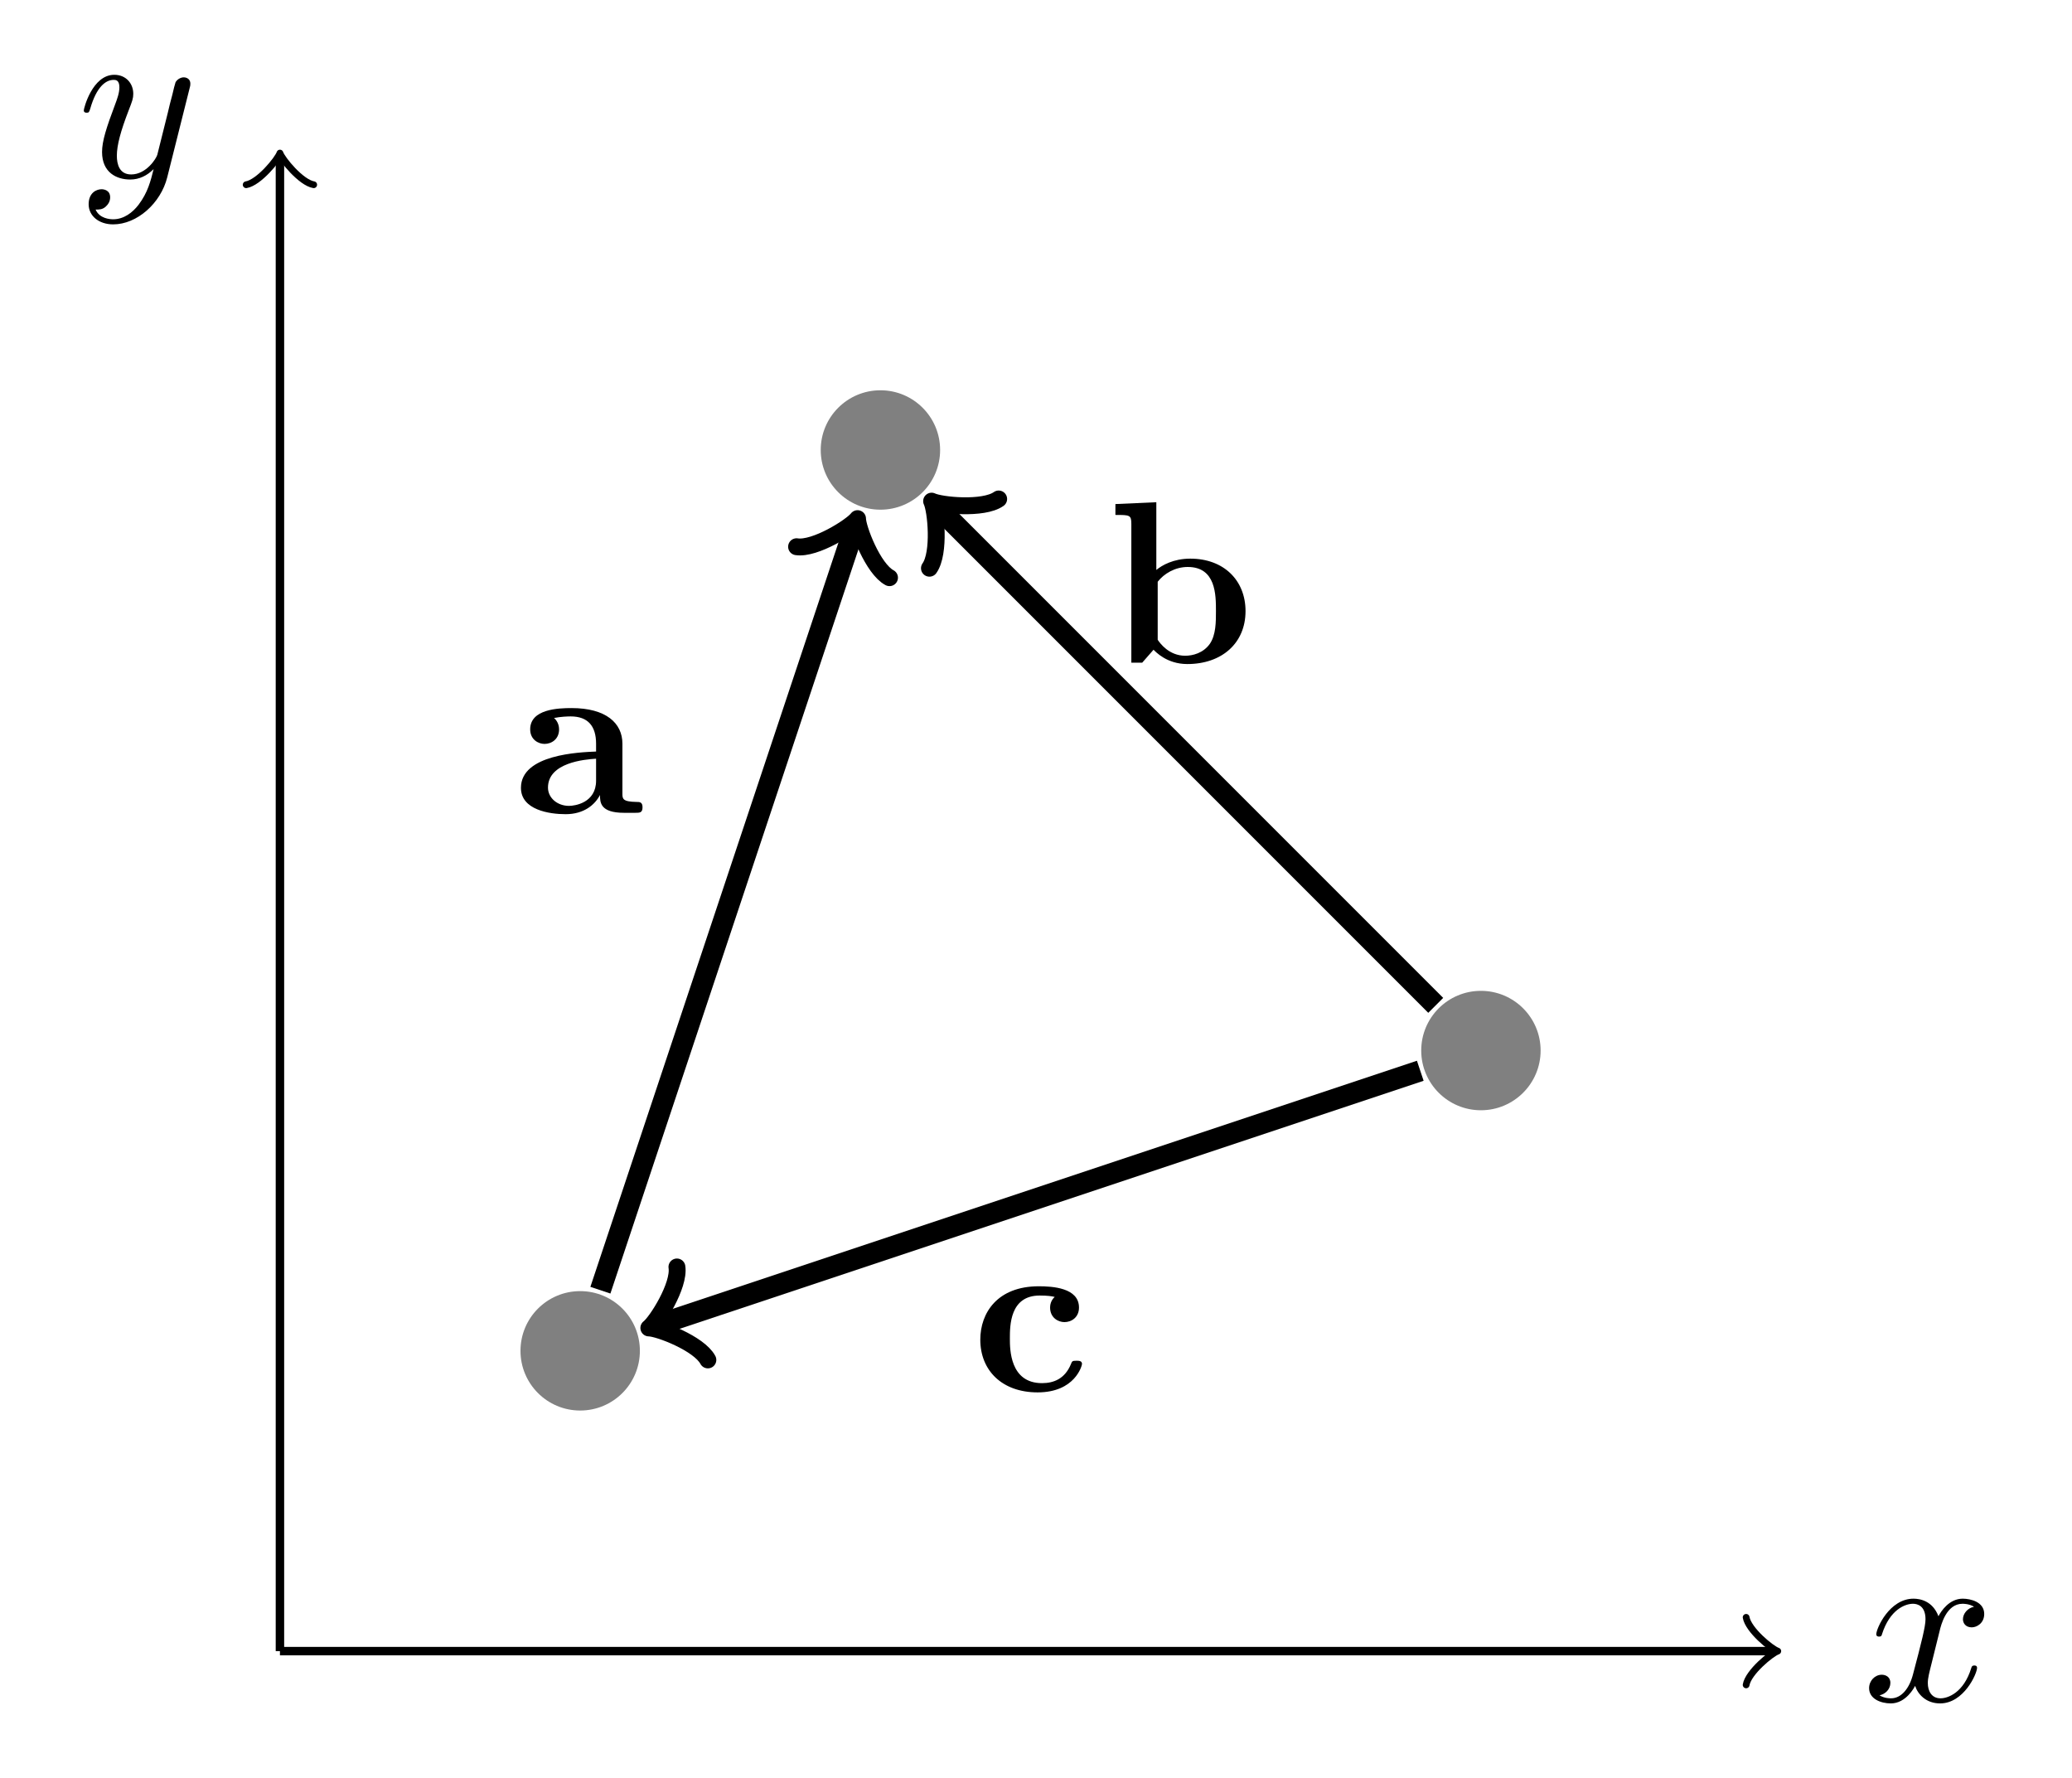 <?xml version='1.0' encoding='UTF-8'?>
<!-- This file was generated by dvisvgm 3.4.3 -->
<svg version='1.1' xmlns='http://www.w3.org/2000/svg' xmlns:xlink='http://www.w3.org/1999/xlink' width='136.897pt' height='117.454pt' viewBox='0 22.876 136.897 117.454'>
<defs>
<path id='g20-97' d='M4.08-.84C4.08-.502 4.08 0 5.215 0H5.738C5.956 0 6.087 0 6.087-.262C6.087-.513 5.945-.513 5.804-.513C5.138-.524 5.138-.665 5.138-.916V-3.262C5.138-4.233 4.364-4.942 2.738-4.942C2.116-4.942 .785-4.898 .785-3.938C.785-3.458 1.167-3.251 1.462-3.251C1.8-3.251 2.149-3.48 2.149-3.938C2.149-4.265 1.942-4.451 1.909-4.473C2.215-4.538 2.564-4.549 2.695-4.549C3.513-4.549 3.895-4.091 3.895-3.262V-2.891C3.12-2.858 .349-2.76 .349-1.178C.349-.131 1.702 .065 2.455 .065C3.327 .065 3.84-.382 4.08-.84ZM3.895-2.553V-1.516C3.895-.469 2.891-.327 2.618-.327C2.062-.327 1.625-.709 1.625-1.189C1.625-2.367 3.349-2.52 3.895-2.553Z'/>
<path id='g20-98' d='M2.335-4.375V-7.571L.404-7.484V-6.971C1.08-6.971 1.156-6.971 1.156-6.545V0H1.669L2.204-.611C2.291-.524 2.825 .065 3.796 .065C5.422 .065 6.545-.916 6.545-2.433C6.545-3.884 5.52-4.909 3.938-4.909C3.142-4.909 2.596-4.593 2.335-4.375ZM2.4-1.08V-3.818C2.695-4.2 3.218-4.516 3.818-4.516C5.149-4.516 5.149-3.196 5.149-2.433C5.149-1.92 5.149-1.32 4.865-.895C4.549-.447 4.047-.327 3.698-.327C2.935-.327 2.509-.916 2.4-1.08Z'/>
<path id='g20-99' d='M3.927-4.44C3.731-4.265 3.709-4.036 3.709-3.938C3.709-3.458 4.091-3.251 4.385-3.251C4.724-3.251 5.073-3.48 5.073-3.938C5.073-4.876 3.807-4.942 3.175-4.942C1.222-4.942 .415-3.687 .415-2.422C.415-.971 1.44 .065 3.12 .065C4.887 .065 5.215-1.2 5.215-1.276C5.215-1.429 5.062-1.429 4.953-1.429C4.756-1.429 4.745-1.407 4.691-1.265C4.407-.578 3.884-.371 3.327-.371C1.811-.371 1.811-1.975 1.811-2.476C1.811-3.087 1.811-4.505 3.218-4.505C3.6-4.505 3.785-4.473 3.927-4.44Z'/>
<path id='g5-120' d='M3.644-3.295C3.709-3.578 3.96-4.582 4.724-4.582C4.778-4.582 5.04-4.582 5.269-4.44C4.964-4.385 4.745-4.113 4.745-3.851C4.745-3.676 4.865-3.469 5.16-3.469C5.4-3.469 5.749-3.665 5.749-4.102C5.749-4.669 5.105-4.822 4.735-4.822C4.102-4.822 3.72-4.244 3.589-3.993C3.316-4.713 2.727-4.822 2.411-4.822C1.276-4.822 .655-3.415 .655-3.142C.655-3.033 .764-3.033 .785-3.033C.873-3.033 .905-3.055 .927-3.153C1.298-4.309 2.018-4.582 2.389-4.582C2.596-4.582 2.978-4.484 2.978-3.851C2.978-3.513 2.793-2.782 2.389-1.255C2.215-.578 1.833-.12 1.353-.12C1.287-.12 1.036-.12 .807-.262C1.08-.316 1.32-.545 1.32-.851C1.32-1.145 1.08-1.233 .916-1.233C.589-1.233 .316-.949 .316-.6C.316-.098 .862 .12 1.342 .12C2.062 .12 2.455-.644 2.487-.709C2.618-.305 3.011 .12 3.665 .12C4.789 .12 5.411-1.287 5.411-1.56C5.411-1.669 5.313-1.669 5.28-1.669C5.182-1.669 5.16-1.625 5.138-1.549C4.778-.382 4.036-.12 3.687-.12C3.262-.12 3.087-.469 3.087-.84C3.087-1.08 3.153-1.32 3.273-1.8L3.644-3.295Z'/>
<path id='g5-121' d='M5.302-4.156C5.345-4.309 5.345-4.331 5.345-4.407C5.345-4.604 5.193-4.702 5.029-4.702C4.92-4.702 4.745-4.636 4.647-4.473C4.625-4.418 4.538-4.08 4.495-3.884C4.418-3.6 4.342-3.305 4.276-3.011L3.785-1.047C3.742-.884 3.273-.12 2.553-.12C1.996-.12 1.876-.6 1.876-1.004C1.876-1.505 2.062-2.182 2.433-3.142C2.607-3.589 2.651-3.709 2.651-3.927C2.651-4.418 2.302-4.822 1.756-4.822C.72-4.822 .316-3.24 .316-3.142C.316-3.033 .425-3.033 .447-3.033C.556-3.033 .567-3.055 .622-3.229C.916-4.255 1.353-4.582 1.724-4.582C1.811-4.582 1.996-4.582 1.996-4.233C1.996-3.96 1.887-3.676 1.811-3.469C1.375-2.313 1.178-1.691 1.178-1.178C1.178-.207 1.865 .12 2.509 .12C2.935 .12 3.305-.065 3.611-.371C3.469 .196 3.338 .731 2.902 1.309C2.618 1.68 2.204 1.996 1.702 1.996C1.549 1.996 1.058 1.964 .873 1.538C1.047 1.538 1.189 1.538 1.342 1.407C1.451 1.309 1.56 1.167 1.56 .96C1.56 .622 1.265 .578 1.156 .578C.905 .578 .545 .753 .545 1.287C.545 1.833 1.025 2.236 1.702 2.236C2.825 2.236 3.949 1.244 4.255 .011L5.302-4.156Z'/>
</defs>
<g id='page1' transform='matrix(1.4 0 0 1.4 0 0)'>
<g stroke-miterlimit='10' transform='translate(13.211,94.251)scale(0.996,-0.996)'>
<g fill='#000' stroke='#000'>
<g stroke-width='0.4'>
<path d='M0 0H70.672' fill='none'/>
<g transform='translate(70.672,0.0)'>
<g stroke-width='0.32'>
 <g stroke-dasharray='none' stroke-dashoffset='0.0'>
 <g stroke-linecap='round'>
 <g stroke-linejoin='round'>
 <path d='M-1.2 1.6C-1.1 1 0 .1 .3 0C0-.1-1.1-1-1.2-1.6' fill='none'/>
 </g>
 </g>
 </g>
 </g>
</g>
<g transform='translate(74.981,-2.357)'>
<g stroke='none' transform='scale(-1.004,1.004)translate(13.211,94.251)scale(-1,-1)'>
<g fill='#000'>
<g stroke='none'>
<use x='13.211' y='94.251' xlink:href='#g5-120'/>
</g>
</g>
</g>
</g>
<path d='M0 0V70.672' fill='none'/>
<g transform='matrix(0.0,1.0,-1.0,0.0,0.0,70.672)'>
<g stroke-width='0.32'>
 <g stroke-dasharray='none' stroke-dashoffset='0.0'>
 <g stroke-linecap='round'>
 <g stroke-linejoin='round'>
 <path d='M-1.2 1.6C-1.1 1 0 .1 .3 0C0-.1-1.1-1-1.2-1.6' fill='none'/>
 </g>
 </g>
 </g>
 </g>
</g>
<g transform='translate(-9.611,69.839)'>
<g stroke='none' transform='scale(-1.004,1.004)translate(13.211,94.251)scale(-1,-1)'>
<g fill='#000'>
<g stroke='none'>
<use x='13.211' y='94.251' xlink:href='#g5-121'/>
</g>
</g>
</g>
</g>
<g fill='#808080'>
<g fill='#808080'>
<path d='M17.055 14.226C17.055 15.789 15.789 17.055 14.226 17.055S11.398 15.789 11.398 14.226S12.664 11.398 14.226 11.398S17.055 12.664 17.055 14.226ZM14.226 14.226' stroke='none'/>
</g>
<g transform='translate(14.226,14.226)'>
<g stroke='none' transform='scale(-1.004,1.004)translate(13.211,94.251)scale(-1,-1)'>
<g fill='#000'>
<g stroke='none'/>
</g>
</g>
</g>
</g>
<g fill='#808080'>
<g fill='#808080'>
<path d='M31.281 56.905C31.281 58.468 30.015 59.734 28.453 59.734S25.624 58.468 25.624 56.905S26.891 54.077 28.453 54.077S31.281 55.343 31.281 56.905ZM28.453 56.905' stroke='none'/>
</g>
<g transform='translate(28.453,56.905)'>
<g stroke='none' transform='scale(-1.004,1.004)translate(13.211,94.251)scale(-1,-1)'>
<g fill='#000'>
<g stroke='none'/>
</g>
</g>
</g>
</g>
<g fill='#808080'>
<g fill='#808080'>
<path d='M59.734 28.453C59.734 30.015 58.468 31.281 56.905 31.281S54.077 30.015 54.077 28.453S55.343 25.624 56.905 25.624S59.734 26.891 59.734 28.453ZM56.905 28.453' stroke='none'/>
</g>
<g transform='translate(56.905,28.453)'>
<g stroke='none' transform='scale(-1.004,1.004)translate(13.211,94.251)scale(-1,-1)'>
<g fill='#000'>
<g stroke='none'/>
</g>
</g>
</g>
</g>
<g stroke-width='1.0'>
<path d='M15.184 17.099L27.231 53.24' fill='none'/>
<g transform='matrix(0.316,0.949,-0.949,0.316,27.231,53.24)'>
<g stroke-width='0.8'>
 <g stroke-dasharray='none' stroke-dashoffset='0.0'>
 <g stroke-linecap='round'>
 <g stroke-linejoin='round'>
 <path d='M-1.74 2.32C-1.595 1.45 0 .145 .435 0C0-.145-1.595-1.45-1.74-2.32' fill='none'/>
 </g>
 </g>
 </g>
 </g>
</g>
<g transform='translate(11.069,39.716)'>
<g stroke='none' transform='scale(-1.004,1.004)translate(13.211,94.251)scale(-1,-1)'>
<g fill='#000'>
<g stroke='none'>
<use x='13.211' y='94.251' xlink:href='#g20-97'/>
</g>
</g>
</g>
</g>
<path d='M31.185 54.174L54.764 30.594' fill='none'/>
<g transform='matrix(-0.707,0.707,-0.707,-0.707,31.185,54.174)'>
<g stroke-width='0.8'>
 <g stroke-dasharray='none' stroke-dashoffset='0.0'>
 <g stroke-linecap='round'>
 <g stroke-linejoin='round'>
 <path d='M-1.74 2.32C-1.595 1.45 0 .145 .435 0C0-.145-1.595-1.45-1.74-2.32' fill='none'/>
 </g>
 </g>
 </g>
 </g>
</g>
<g transform='translate(39.181,46.829)'>
<g stroke='none' transform='scale(-1.004,1.004)translate(13.211,94.251)scale(-1,-1)'>
<g fill='#000'>
<g stroke='none'>
<use x='13.211' y='94.251' xlink:href='#g20-98'/>
</g>
</g>
</g>
</g>
<path d='M54.032 27.495L17.892 15.448' fill='none'/>
<g transform='matrix(-0.949,-0.316,0.316,-0.949,17.892,15.448)'>
<g stroke-width='0.8'>
 <g stroke-dasharray='none' stroke-dashoffset='0.0'>
 <g stroke-linecap='round'>
 <g stroke-linejoin='round'>
 <path d='M-1.74 2.32C-1.595 1.45 0 .145 .435 0C0-.145-1.595-1.45-1.74-2.32' fill='none'/>
 </g>
 </g>
 </g>
 </g>
</g>
<g transform='translate(32.768,12.323)'>
<g stroke='none' transform='scale(-1.004,1.004)translate(13.211,94.251)scale(-1,-1)'>
<g fill='#000'>
<g stroke='none'>
<use x='13.211' y='94.251' xlink:href='#g20-99'/>
</g>
</g>
</g>
</g>
</g>
</g>
</g>
</g>
</g>
</svg>